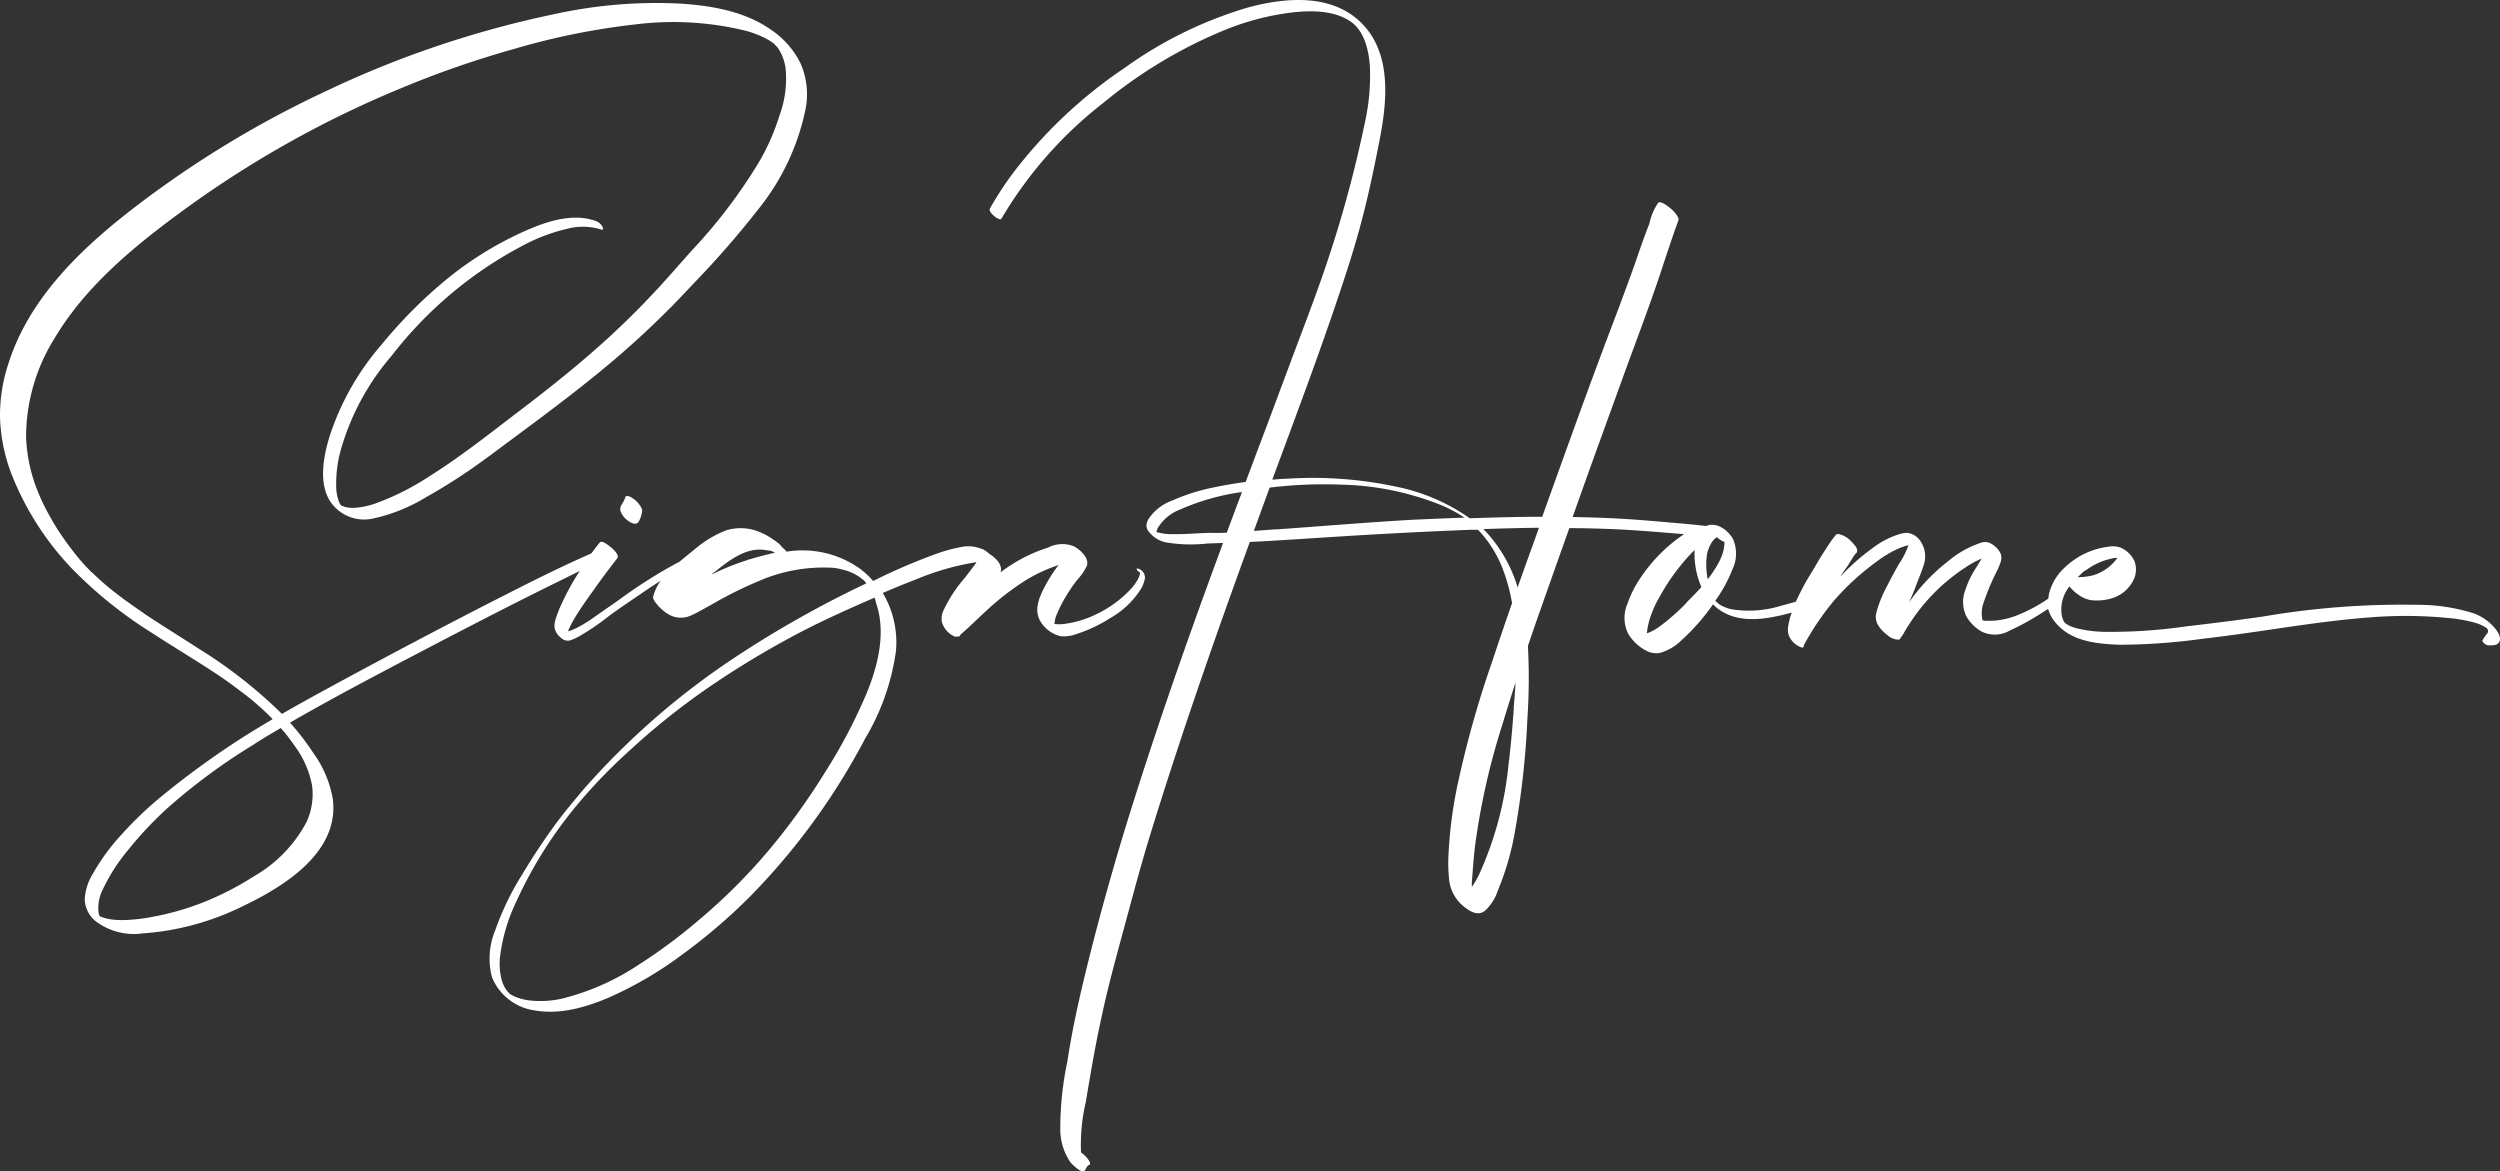 <svg xmlns="http://www.w3.org/2000/svg" width="259.007" height="121.37" viewBox="0 0 259.007 121.37">
  <rect x="0" y="0" width="259.007" height="121.37" fill="#333333" stroke="none"/>
  <g id="Layer_2" data-name="Layer 2" transform="translate(0.002 -0.069)">
    <g id="Layer_1" data-name="Layer 1" transform="translate(-0.002 0.069)">
      <path id="Path_186344" data-name="Path 186344" d="M55.136,81.77Z" transform="translate(-19.807 -29.424)" fill="#fff"/>
      <path id="Path_186345" data-name="Path 186345" d="M55.148,81.765c.115.083-.045-.077-.038-.038S55.18,81.791,55.148,81.765Z" transform="translate(-19.799 -29.406)" fill="#fff"/>
      <path id="Path_186346" data-name="Path 186346" d="M55.12,81.75Z" transform="translate(-19.803 -29.417)" fill="#fff"/>
      <path id="Path_186347" data-name="Path 186347" d="M55.12,81.75Z" transform="translate(-19.803 -29.417)" fill="#fff"/>
      <path id="Path_186348" data-name="Path 186348" d="M55.15,81.78Z" transform="translate(-19.814 -29.427)" fill="#fff"/>
      <path id="Path_186349" data-name="Path 186349" d="M91.68,103.14v.006h0Z" transform="translate(-32.939 -37.102)" fill="#fff"/>
      <path id="Path_186350" data-name="Path 186350" d="M126.25,88.16h0c.045.045.09.077.128.122Z" transform="translate(-45.36 -31.72)" fill="#fff"/>
      <path id="Path_186351" data-name="Path 186351" d="M82.17,160.58h.038Z" transform="translate(-29.522 -57.74)" fill="#fff"/>
      <path id="Path_186352" data-name="Path 186352" d="M82,160.45Z" transform="translate(-29.461 -57.693)" fill="#fff"/>
      <path id="Path_186353" data-name="Path 186353" d="M111.584,65.91a14.736,14.736,0,0,0,3.383-1.6,9.008,9.008,0,0,0,3.159-2.934,3.037,3.037,0,0,0,.493-1.281.961.961,0,0,0-.794-.955c-.135,0-.051.135,0,.186a.641.641,0,0,0,.282.231h0a.639.639,0,0,1-.032.243,2.448,2.448,0,0,1-.295.641,5.228,5.228,0,0,1-.641.846,11.866,11.866,0,0,1-3.5,2.563,10.629,10.629,0,0,1-3.473,1.044,3.351,3.351,0,0,1-.839,0h-.077a1.052,1.052,0,0,1,0-.147,3.2,3.2,0,0,1,.231-.852,15.922,15.922,0,0,1,2.127-3.582,6.407,6.407,0,0,0,.974-1.4c.327-.814-.641-1.691-1.281-2.05a3.193,3.193,0,0,0-2.71.109,15.915,15.915,0,0,0-3.844,1.807c-.378.237-.737.493-1.1.762a.993.993,0,0,0,.064-.333,1.506,1.506,0,0,0-.5-1,2.9,2.9,0,0,0-.692-.564l-.09-.083a3.154,3.154,0,0,0-.442-.327,1.467,1.467,0,0,0-.41-.167,3.594,3.594,0,0,0-1.922-.167,16.55,16.55,0,0,0-2.768.762A61.425,61.425,0,0,0,90.729,60.3l-.269.135a9.418,9.418,0,0,0-1.281-1.211,10.273,10.273,0,0,0-7.688-1.826c-.038-.045-.07-.09-.109-.128-.147-.167-.359-.314-.487-.493a1.123,1.123,0,0,0-.308-.288,3.2,3.2,0,0,0-.275-.211c-.1-.064-.359-.25-.545-.372a6.99,6.99,0,0,0-.948-.493,5.081,5.081,0,0,0-3.607-.218,11.18,11.18,0,0,0-3.2,1.922c-.538.436-1.089.871-1.615,1.32a49.607,49.607,0,0,0-6.215,3.915L61.43,64.27a13.23,13.23,0,0,1-1.461.91,5.535,5.535,0,0,1-1.115.468s0,0,0-.038a10,10,0,0,1,.73-1.4c.6-1.025,1.32-1.993,2.005-2.96.756-1.076,1.551-2.127,2.358-3.165.25-.32-.41-.948-.641-1.128s-.942-.807-1.185-.5-.577.737-.852,1.115c-3.582,1.57-7.048,3.344-10.546,5.126Q43.3,66.506,35.988,70.459c-2.274,1.23-4.543,2.46-6.785,3.748l-.038-.045a48.924,48.924,0,0,0-8.425-6.618c-1.39-.9-2.793-1.775-4.19-2.672l-.987-.641-.481-.32-.058-.038-.288-.211c-.679-.461-1.358-.935-2.018-1.422l-.929-.711-.455-.365h0l-.3-.25c-.295-.25-.589-.506-.878-.775l-.429-.4-.231-.224H9.462l-.814-.859-.391-.448-.1-.122-.205-.25c-.564-.7-1.1-1.422-1.6-2.159-.295-.429-.333-.493-.6-.923s-.5-.846-.737-1.281a20.971,20.971,0,0,1-1.172-2.492A16.594,16.594,0,0,1,2.7,45.5,19.368,19.368,0,0,1,5.644,35.3c3.325-5.587,8.553-9.79,13.743-13.557A108.138,108.138,0,0,1,41.523,9.393,101.765,101.765,0,0,1,53.216,5.325,73.835,73.835,0,0,1,65.9,2.762a31.624,31.624,0,0,1,11.533.711,12.814,12.814,0,0,1,1.685.641l.122.064.109.058.384.218.147.1h0l.205.135h0l.224.2c-.115-.1.128.147.186.205h0l.122.154a.832.832,0,0,0,.064.1l.122.2a5.324,5.324,0,0,1,.577,1.691,11.078,11.078,0,0,1-.641,5.017,22.707,22.707,0,0,1-2.319,5.126A54.229,54.229,0,0,1,71.758,26.1c-1.281,1.416-2.518,2.877-3.844,4.286-1.435,1.551-2.941,3.043-4.485,4.485-3.018,2.793-6.228,5.363-9.5,7.855-3.063,2.326-6.132,4.78-9.425,6.849a26.583,26.583,0,0,1-5.536,2.8,7.9,7.9,0,0,1-2.4.487,3.37,3.37,0,0,1-.942-.128c.09,0-.224-.1-.237-.1h-.045l-.064-.09-.1-.179a.968.968,0,0,1-.083-.186,4.632,4.632,0,0,1-.256-1.217,12.885,12.885,0,0,1,.506-4.248,25.68,25.68,0,0,1,5.215-9.6,41.786,41.786,0,0,1,14.2-11.738,18.42,18.42,0,0,1,3.979-1.422,6.317,6.317,0,0,1,3.485.051c.231.083.314,0,.211-.237a1.339,1.339,0,0,0-.641-.6c-2.563-.974-5.548.141-7.9,1.23a35.962,35.962,0,0,0-7.676,4.818,48.777,48.777,0,0,0-6.708,6.753,27.409,27.409,0,0,0-5.35,9.425c-.641,2.069-1.224,4.978.128,6.913a4.222,4.222,0,0,0,4.376,1.653,17.773,17.773,0,0,0,5.478-2.21A58.3,58.3,0,0,0,49.57,48.3c1.14-.807,2.249-1.653,3.37-2.48,3.248-2.409,6.484-4.812,9.611-7.4a92.773,92.773,0,0,0,9.207-8.707,96.035,96.035,0,0,0,7.118-8.195A24.162,24.162,0,0,0,83.483,11.4a7.99,7.99,0,0,0-.538-4.575,9,9,0,0,0-3.069-3.5C77.185,1.43,73.8.84,70.566.622a48.969,48.969,0,0,0-13,1.057A104.615,104.615,0,0,0,33.6,9.765,106.651,106.651,0,0,0,13.2,22.3C7.97,26.417,2.946,31.389.883,37.879A16.991,16.991,0,0,0,0,43.5a18,18,0,0,0,1.166,5.8,30.2,30.2,0,0,0,6.17,9.732,44.625,44.625,0,0,0,8.477,6.83c1.384.9,2.787,1.762,4.177,2.64.7.436,1.39.878,2.082,1.326l.263.179.064.038.487.327c.359.25.711.493,1.064.75.641.481,1.32.98,1.967,1.493l.051.038c-.205-.167-.173-.141.09.077l.09.077.493.423c.333.288.641.577.967.878l.25.243.391.4c-.878.513-1.743,1.038-2.608,1.576a87.306,87.306,0,0,0-8.893,6.407A37.539,37.539,0,0,0,12.6,86.694a21.784,21.784,0,0,0-3.011,4.12,5.542,5.542,0,0,0-.814,2.659,3.088,3.088,0,0,0,1.108,2.191,6.558,6.558,0,0,0,4.895,1.281,27.614,27.614,0,0,0,10.335-2.8c4.3-2.044,10.123-5.625,9.354-11.193A11.456,11.456,0,0,0,32.5,78.314a27.019,27.019,0,0,0-2.454-3.2l.564-.333c4.485-2.563,9.015-4.933,13.57-7.317s9.271-4.818,13.961-7.118c.641-.308,1.281-.641,1.922-.955A26.268,26.268,0,0,0,58.2,62.764a11.6,11.6,0,0,0-.641,1.64,2.326,2.326,0,0,0-.115.788,1.531,1.531,0,0,0,.583,1.044,1.089,1.089,0,0,0,.961.378,5.369,5.369,0,0,0,1.089-.493,23.8,23.8,0,0,0,2.9-1.973c1.006-.756,2.063-1.454,3.1-2.166.782-.538,1.57-1.07,2.371-1.57a4.888,4.888,0,0,0-.775,1.627c-.07.288.276.679.442.878a4.4,4.4,0,0,0,1.057.916,2.5,2.5,0,0,0,2.486.141c.7-.32,1.371-.718,2.044-1.083a41.792,41.792,0,0,1,4.792-2.4,16.814,16.814,0,0,1,7.688-1.429,4.164,4.164,0,0,1,.833.128c.276.058.6.147.794.211a2.787,2.787,0,0,1,.384.154l.205.09.115.058.269.147.122.077c-.109-.07.115.077.154.109s.167.1.186.141l-.109-.1.115.1.115.109h.045a1.923,1.923,0,0,1,.3.346c-.16-.2,0,0,.038.051h0a110.062,110.062,0,0,0-13.532,7.618A78.531,78.531,0,0,0,60.4,82.088c-1.07,1.281-2.108,2.5-3.069,3.844-1.192,1.64-2.294,3.344-3.338,5.081a28.653,28.653,0,0,0-2.691,5.619,7.6,7.6,0,0,0-.327,4.876,5.631,5.631,0,0,0,4.485,3.428c2.685.455,5.452-.391,7.893-1.467a39.237,39.237,0,0,0,7.31-4.318,59.27,59.27,0,0,0,7-5.984A69.2,69.2,0,0,0,89.621,76.776a24.112,24.112,0,0,0,3.2-9.079,10,10,0,0,0-1.365-6.023c1.179-.5,2.364-.993,3.556-1.448a27.25,27.25,0,0,1,6.023-1.723h.128l-.173.25c-.32.423-.641.827-.967,1.281A14.338,14.338,0,0,0,97.694,63.6a1.98,1.98,0,0,0-.115,1.07,2.345,2.345,0,0,0,1.281,1.5.455.455,0,0,0,.205.045.167.167,0,0,0,.1-.038h.109v.051a.925.925,0,0,0,.122-.07.417.417,0,0,0,.109-.16c1.032-.891,1.98-1.858,2.992-2.768a28.191,28.191,0,0,1,3.4-2.633,16.127,16.127,0,0,1,3.774-1.813l-.058.07a15.453,15.453,0,0,0-1.281,1.993c-.609,1.14-1.281,2.524-.545,3.767a3.345,3.345,0,0,0,2.1,1.544,3.684,3.684,0,0,0,1.691-.25ZM35.34,52.622ZM10.289,95.171h0c-.038-.051-.128-.147.006,0Zm.083.083-.045-.045h0ZM10.321,95.2Zm0,0C10.283,95.158,10.257,95.12,10.321,95.2Zm18.83-19.452.173.205.038.051h.032l.378.481c.276.359.545.73.807,1.108a9.9,9.9,0,0,1,1.749,4.024,6.881,6.881,0,0,1-.564,3.774,14.086,14.086,0,0,1-5.478,5.651,30.753,30.753,0,0,1-5.555,2.813,28.575,28.575,0,0,1-5.126,1.41,17.3,17.3,0,0,1-2.813.3,8.164,8.164,0,0,1-1.185-.058,4.658,4.658,0,0,1-.98-.224l-.192-.077H10.4l-.064-.038h0c-.045-.115-.032-.038-.064-.141a1.292,1.292,0,0,1-.058-.211,4.2,4.2,0,0,1,.436-2.428,19.106,19.106,0,0,1,2.659-4.133A38.444,38.444,0,0,1,17.3,84.01a62.148,62.148,0,0,1,8.9-6.58c.961-.641,1.922-1.192,2.9-1.768ZM58.143,65.679h.064C58.271,65.679,58.137,65.686,58.143,65.679Zm.6.641h0s.006-.026,0-.013Zm21.406-8.867h-.038a.028.028,0,0,1,.038-.013ZM68.478,62Zm8.97-3.735a24.615,24.615,0,0,0-3.767,1.525l.051-.045c1.557-1.23,3.4-2.838,5.523-2.524l.372.064h.167l.372.147h0l.07.038a.218.218,0,0,0,.038.038c-.961.211-1.89.474-2.832.743Zm13.339,4.53c1.006,3,.186,6.324-.961,9.175a55.524,55.524,0,0,1-4.408,8.374,68.894,68.894,0,0,1-5.907,8.15A59.694,59.694,0,0,1,72.4,95.562a56.192,56.192,0,0,1-6.356,4.709,25.346,25.346,0,0,1-7.688,3.4,10.014,10.014,0,0,1-3.7.192,5.651,5.651,0,0,1-1.41-.41l-.09-.045-.09-.051a2.428,2.428,0,0,1-.218-.128h0l-.115-.09h0v-.032h-.038a.077.077,0,0,1,0-.032l-.051-.045.058.058-.064-.064h0l-.09-.1h0l-.135-.179-.032-.058-.077-.128a3.6,3.6,0,0,1-.365-.923,6.747,6.747,0,0,1-.122-2.377,18.356,18.356,0,0,1,1.7-5.67,44.293,44.293,0,0,1,5.766-9.341,53.98,53.98,0,0,1,5.606-5.939,75.068,75.068,0,0,1,8.06-6.529,93.257,93.257,0,0,1,8.912-5.472c2.563-1.4,5.26-2.62,7.958-3.806l.788-.346a6.345,6.345,0,0,1,.173.622Z" transform="translate(0.002 -0.243)" fill="#fff"/>
      <path id="Path_186354" data-name="Path 186354" d="M101.721,80.607l-.231-.154a1.422,1.422,0,0,0-.4-.173h-.147a.16.16,0,0,0-.141.16l-.038.115a3.3,3.3,0,0,1-.231.448c-.058.083-.1.173-.147.256a.909.909,0,0,0-.09.231.489.489,0,0,1,0,.07.372.372,0,0,0,0,.205,2.132,2.132,0,0,0,.1.256,1.768,1.768,0,0,0,.487.641,1.993,1.993,0,0,0,.641.423,1.678,1.678,0,0,0,.243.058.32.32,0,0,0,.263-.051h0l.058-.045a.455.455,0,0,0,.1-.1l.077-.135a2.748,2.748,0,0,0,.154-.378,3.03,3.03,0,0,0,.141-.641.442.442,0,0,0-.064-.237,1.032,1.032,0,0,0-.167-.295A2.659,2.659,0,0,0,101.721,80.607Z" transform="translate(-36.028 -28.888)" fill="#fff"/>
      <path id="Path_186355" data-name="Path 186355" d="M316.124,65.338a5.158,5.158,0,0,0-2.345-1.723,19.054,19.054,0,0,0-5.8-.884,85.4,85.4,0,0,0-16.056,1.217c-2.646.378-5.3.711-7.958,1.019a54.907,54.907,0,0,1-8.137.564,13.064,13.064,0,0,1-3.345-.41,4.388,4.388,0,0,1-.641-.256l-.263-.147-.122-.09a.16.16,0,0,1-.045-.051.774.774,0,0,1-.09-.128,2.127,2.127,0,0,1-.205-.532,3.844,3.844,0,0,1,.782-3.095,4.4,4.4,0,0,0,1.281,1.089,2.742,2.742,0,0,0,1.41.365,5.247,5.247,0,0,0,1.832-.263,3.665,3.665,0,0,0,2.242-2.166,2.563,2.563,0,0,0,0-1.563,2.793,2.793,0,0,0-1.454-1.474,2.428,2.428,0,0,0-1.281-.1,7.932,7.932,0,0,0-4.664,2.294,5.408,5.408,0,0,0-1.48,2.563,3.516,3.516,0,0,0-.07.513c-.2.135-.4.276-.609.4a16.418,16.418,0,0,1-2.178,1.147,8.477,8.477,0,0,1-2.492.711,6.721,6.721,0,0,1-1.121.045,1.1,1.1,0,0,1-.429-.058,3.414,3.414,0,0,1,.019-1.518,24.587,24.587,0,0,1,1.538-3.7c.25-.589.609-1.23.243-1.845a2.486,2.486,0,0,0-1.1-.967,1.365,1.365,0,0,0-.955.038,10.3,10.3,0,0,0-3.357,1.922,19.323,19.323,0,0,0-3.236,3.2,10.514,10.514,0,0,0-.743,1.025l.391-.942c.2-.461.359-.929.545-1.4s.384-.942.532-1.429a2.793,2.793,0,0,0-.4-2.71,1.922,1.922,0,0,0-1.281-.73,3.364,3.364,0,0,0-.9.173,8.566,8.566,0,0,0-2.505,1.281,23.5,23.5,0,0,0-3.53,3.095c.192-.3.384-.6.6-.884s.34-.513.506-.775c.09-.147.179-.295.275-.436a1.594,1.594,0,0,1,.122-.167s.141-.179.09-.167a.308.308,0,0,0,.122-.058V57.3c.205-.365-.333-.9-.557-1.121a2.518,2.518,0,0,0-1.108-.724c-.141-.051-.365-.1-.474,0a11.987,11.987,0,0,0-1.025,1.442c-.384.557-.724,1.134-1.064,1.717-.455.788-.967,1.551-1.378,2.358-.237.461-.481.942-.7,1.429-.506.147-1.012.295-1.525.423a11.321,11.321,0,0,1-5.087.378,4.4,4.4,0,0,1-1.012-.346,2.242,2.242,0,0,1-.724-.557h0a14.474,14.474,0,0,0,1.756-3.2,3.79,3.79,0,0,0,.07-3.2c-.57-.974-1.743-1.788-2.787-1.333-1-.122-2.012-.218-3.018-.3-2.236-.2-4.485-.4-6.715-.506-1.365-.064-2.729-.1-4.088-.128.263-.75.532-1.506.8-2.255,1.4-3.94,2.838-7.874,4.261-11.808,1.384-3.844,2.845-7.6,4.12-11.456.577-1.762,1.16-3.511,1.788-5.254.058-.167-.205-.545-.282-.641a3.639,3.639,0,0,0-.641-.641c-.167-.135-1.006-.794-1.217-.455a6.317,6.317,0,0,0-.794,1.762c-.032.115-.058.231-.083.346-.436,1.115-.839,2.236-1.224,3.364-.609,1.788-1.281,3.543-1.922,5.305q-2.4,6.285-4.684,12.609c-1.1,3.031-2.185,6.067-3.274,9.1-2.5,0-5,.07-7.509.154a20.157,20.157,0,0,0-7.791-3.306,41.127,41.127,0,0,0-11.135-.788c-.513,0-1.025.058-1.531.1,2.146-5.811,4.338-11.622,6.343-17.485,1.019-2.992,2.025-5.991,2.838-9.047.762-2.838,1.358-5.7,1.922-8.585.724-3.678,1.243-8.265-1.2-11.443C196.223-.642,191.052-.3,186.83.832A42.413,42.413,0,0,0,174.016,7.1,48.5,48.5,0,0,0,162.2,18.33a34.911,34.911,0,0,0-2.146,3.344c-.224.4,1.025,1.339,1.185,1.064A42.549,42.549,0,0,1,171.8,10.731a49.1,49.1,0,0,1,12.6-7.56,27.255,27.255,0,0,1,6.766-1.788c2.044-.25,4.523-.288,6.292.942,1.4.974,1.852,3,1.961,4.594a22.143,22.143,0,0,1-.525,5.882,125.58,125.58,0,0,1-4.613,16.485c-1.025,2.9-2.134,5.766-3.2,8.624s-2.1,5.651-3.171,8.47L186.548,50q-1.845.25-3.658.641a20.157,20.157,0,0,0-3.934,1.281,4.929,4.929,0,0,0-2.473,1.922,1.755,1.755,0,0,0-.211.641,1.006,1.006,0,0,0,.288.718,2.992,2.992,0,0,0,1.723,1.057,15.537,15.537,0,0,0,4.261.122l1.666-.064c-3.255,8.784-6.369,17.619-9.2,26.551-1.89,5.952-3.594,11.988-5.074,18.055-.73,3.018-1.4,6.055-1.858,9.124a33.17,33.17,0,0,0-.73,7.278,6.17,6.17,0,0,0,1.012,3.114c.115.179,1.281,1.339,1.525.9.1-.154.25-.532.455-.583.333-.077-.295-.948-.846-1.281a19.257,19.257,0,0,1,.481-5.177c.487-2.864.955-5.728,1.583-8.566.641-3.088,1.474-6.138,2.3-9.181s1.647-6.164,2.563-9.213c3.2-10.475,6.811-20.829,10.559-31.125l1.217-.058c2.4-.135,4.792-.295,7.189-.448q7.2-.468,14.416-.75h.807c.1.1.2.2.3.308a12.122,12.122,0,0,1,2.313,3.844,18.829,18.829,0,0,1,.929,3.441q-1.07,3.075-2.1,6.164a106.948,106.948,0,0,0-3.614,12.974,44.662,44.662,0,0,0-.852,6.58,16.082,16.082,0,0,0,.077,3.2,4.184,4.184,0,0,0,1.544,2.563c.641.5,1.422.955,2.127.4a4.786,4.786,0,0,0,1.32-2.044,28.549,28.549,0,0,0,1.73-5.8,89.28,89.28,0,0,0,1.365-12.244A61.162,61.162,0,0,0,215.79,67c.455-1.339.91-2.678,1.384-4q1.448-4.113,2.909-8.214c1.416,0,2.826.038,4.241.09,2.563.1,5.126.333,7.644.532a16.53,16.53,0,0,0-4.684,4.792,10.84,10.84,0,0,0-1.172,2.4,3.7,3.7,0,0,0,.045,3.075,4.555,4.555,0,0,0,2.031,1.871,2.114,2.114,0,0,0,1.281.167,5.234,5.234,0,0,0,2.255-1.333,21.783,21.783,0,0,0,3.248-3.7,5.158,5.158,0,0,0,.436.4c1.73,1.358,4.017,1.281,6.061.852.557-.109,1.108-.243,1.653-.4a7.69,7.69,0,0,0-.359,1.378,2.005,2.005,0,0,0,.045.955,2.172,2.172,0,0,0,1.339,1.281.16.16,0,0,0,.224-.115.532.532,0,0,1,0-.1h0a27.883,27.883,0,0,1,3.2-4.716,26.826,26.826,0,0,1,4.37-3.979,11.6,11.6,0,0,1,2.39-1.4,7.091,7.091,0,0,1,.884-.282,7.989,7.989,0,0,1-.935,1.871c-.493.833-.948,1.7-1.384,2.563a12.3,12.3,0,0,0-1.006,2.563,1.653,1.653,0,0,0,.115,1.16,3.517,3.517,0,0,0,1.07,1.185,1.717,1.717,0,0,0,1.128.442.192.192,0,0,0,.186-.186,2.947,2.947,0,0,0,.429-.641c.16-.276.333-.545.506-.814.314-.481.641-.955,1-1.416a19.336,19.336,0,0,1,2.377-2.563,20.327,20.327,0,0,1,2.691-2.037,9.534,9.534,0,0,1,1.41-.743c-.186.32-.378.641-.577.948a9.862,9.862,0,0,0-1.147,2.4,3.434,3.434,0,0,0,.083,2.524,4.088,4.088,0,0,0,1.691,1.717,3.1,3.1,0,0,0,2.87-.135,25.845,25.845,0,0,0,2.96-1.6c.346-.211.679-.436,1.006-.641a3.5,3.5,0,0,0,.557,1.153c1.583,2.2,4.376,2.473,6.868,2.563a64.3,64.3,0,0,0,8.733-.641c5.7-.641,11.347-1.749,17.068-2.185a45.95,45.95,0,0,1,8.131.045,15.607,15.607,0,0,1,2.826.487,4.28,4.28,0,0,1,1.064.448l.109.077s.077.077.032,0h.032s.1.147.058.077a.679.679,0,0,1,.1.269.532.532,0,0,1-.192.378c-.1.122-.25.378-.378.557s.4.545.551.545c.4,0,.974.07,1.185-.365S316.342,65.665,316.124,65.338Zm-39.083-8.054Zm.641.641h-.032c.25.026,1.23.243.006-.013Zm-4.152,1.281a6.766,6.766,0,0,1,3.018-1.32l.327-.032c-.051.077-.109.147-.16.211a4.741,4.741,0,0,1-2.415,1.621,7.324,7.324,0,0,1-1.544.186,8.973,8.973,0,0,1,.75-.7Zm-96.221-3.934Zm5.888,0c-1.4,0-2.793.167-4.19.135a5.5,5.5,0,0,1-1.7-.218,2.791,2.791,0,0,1,.135-.41,4.613,4.613,0,0,1,2.319-1.922,23.885,23.885,0,0,1,6.407-1.813c-.525,1.4-1.057,2.813-1.576,4.216-.474.013-.942.026-1.41.026Zm6.574-.372-2.371.173,1.634-4.485a45.927,45.927,0,0,1,7.387-.308,29.287,29.287,0,0,1,10.572,2.2,14.147,14.147,0,0,1,2.23,1.217q-2.787.1-5.561.231c-4.652.269-9.277.66-13.9.987ZM210.2,93.631h0a.141.141,0,0,0,0,.064Zm4.133-20.195c-.141,1.961-.308,3.921-.551,5.869A35.962,35.962,0,0,1,210.8,90.524a8.331,8.331,0,0,1-.82,1.435,7.361,7.361,0,0,1,.045-.987c.07-1.051.16-2.1.275-3.146a72.926,72.926,0,0,1,2.845-12.686c.436-1.461.9-2.915,1.365-4.363-.038.9-.128,1.788-.192,2.672Zm.4-12.5a14.788,14.788,0,0,0-3.319-5.811l-.243-.243c1.922-.064,3.844-.115,5.766-.135l-.577,1.621q-.839,2.287-1.64,4.581Zm20.932-2.781a11.616,11.616,0,0,1-1.243,1.922,7.586,7.586,0,0,1-.135-2.012,3.524,3.524,0,0,1,.692-2,1.634,1.634,0,0,1,.391-.333l.243.186a3.2,3.2,0,0,0,.474.282h.07a4.357,4.357,0,0,1-.506,1.967Zm.525-2.563Zm-8.9,10.168Zm4.972-3.28a21.638,21.638,0,0,1-2.922,2.563,4.645,4.645,0,0,1-1.224.641,7.58,7.58,0,0,1,.448-1.922,10.751,10.751,0,0,1,.852-1.826,21.785,21.785,0,0,1,3.639-4.889v.314a8.643,8.643,0,0,0,.711,3.53c-.493.545-1.012,1.076-1.538,1.589ZM256.115,56.5Zm7.349.237Zm-.878,7.541h-.058a.154.154,0,0,0-.064,0,.3.3,0,0,1,.09,0Zm-.07,0h-.058s-.006-.038.026-.026ZM271.486,64.659Z" transform="translate(-57.496 -0.069)" fill="#fff"/>
      <path id="Path_186356" data-name="Path 186356" d="M265,102.61Z" transform="translate(-95.212 -36.912)" fill="#fff"/>
    </g>
  </g>
</svg>
